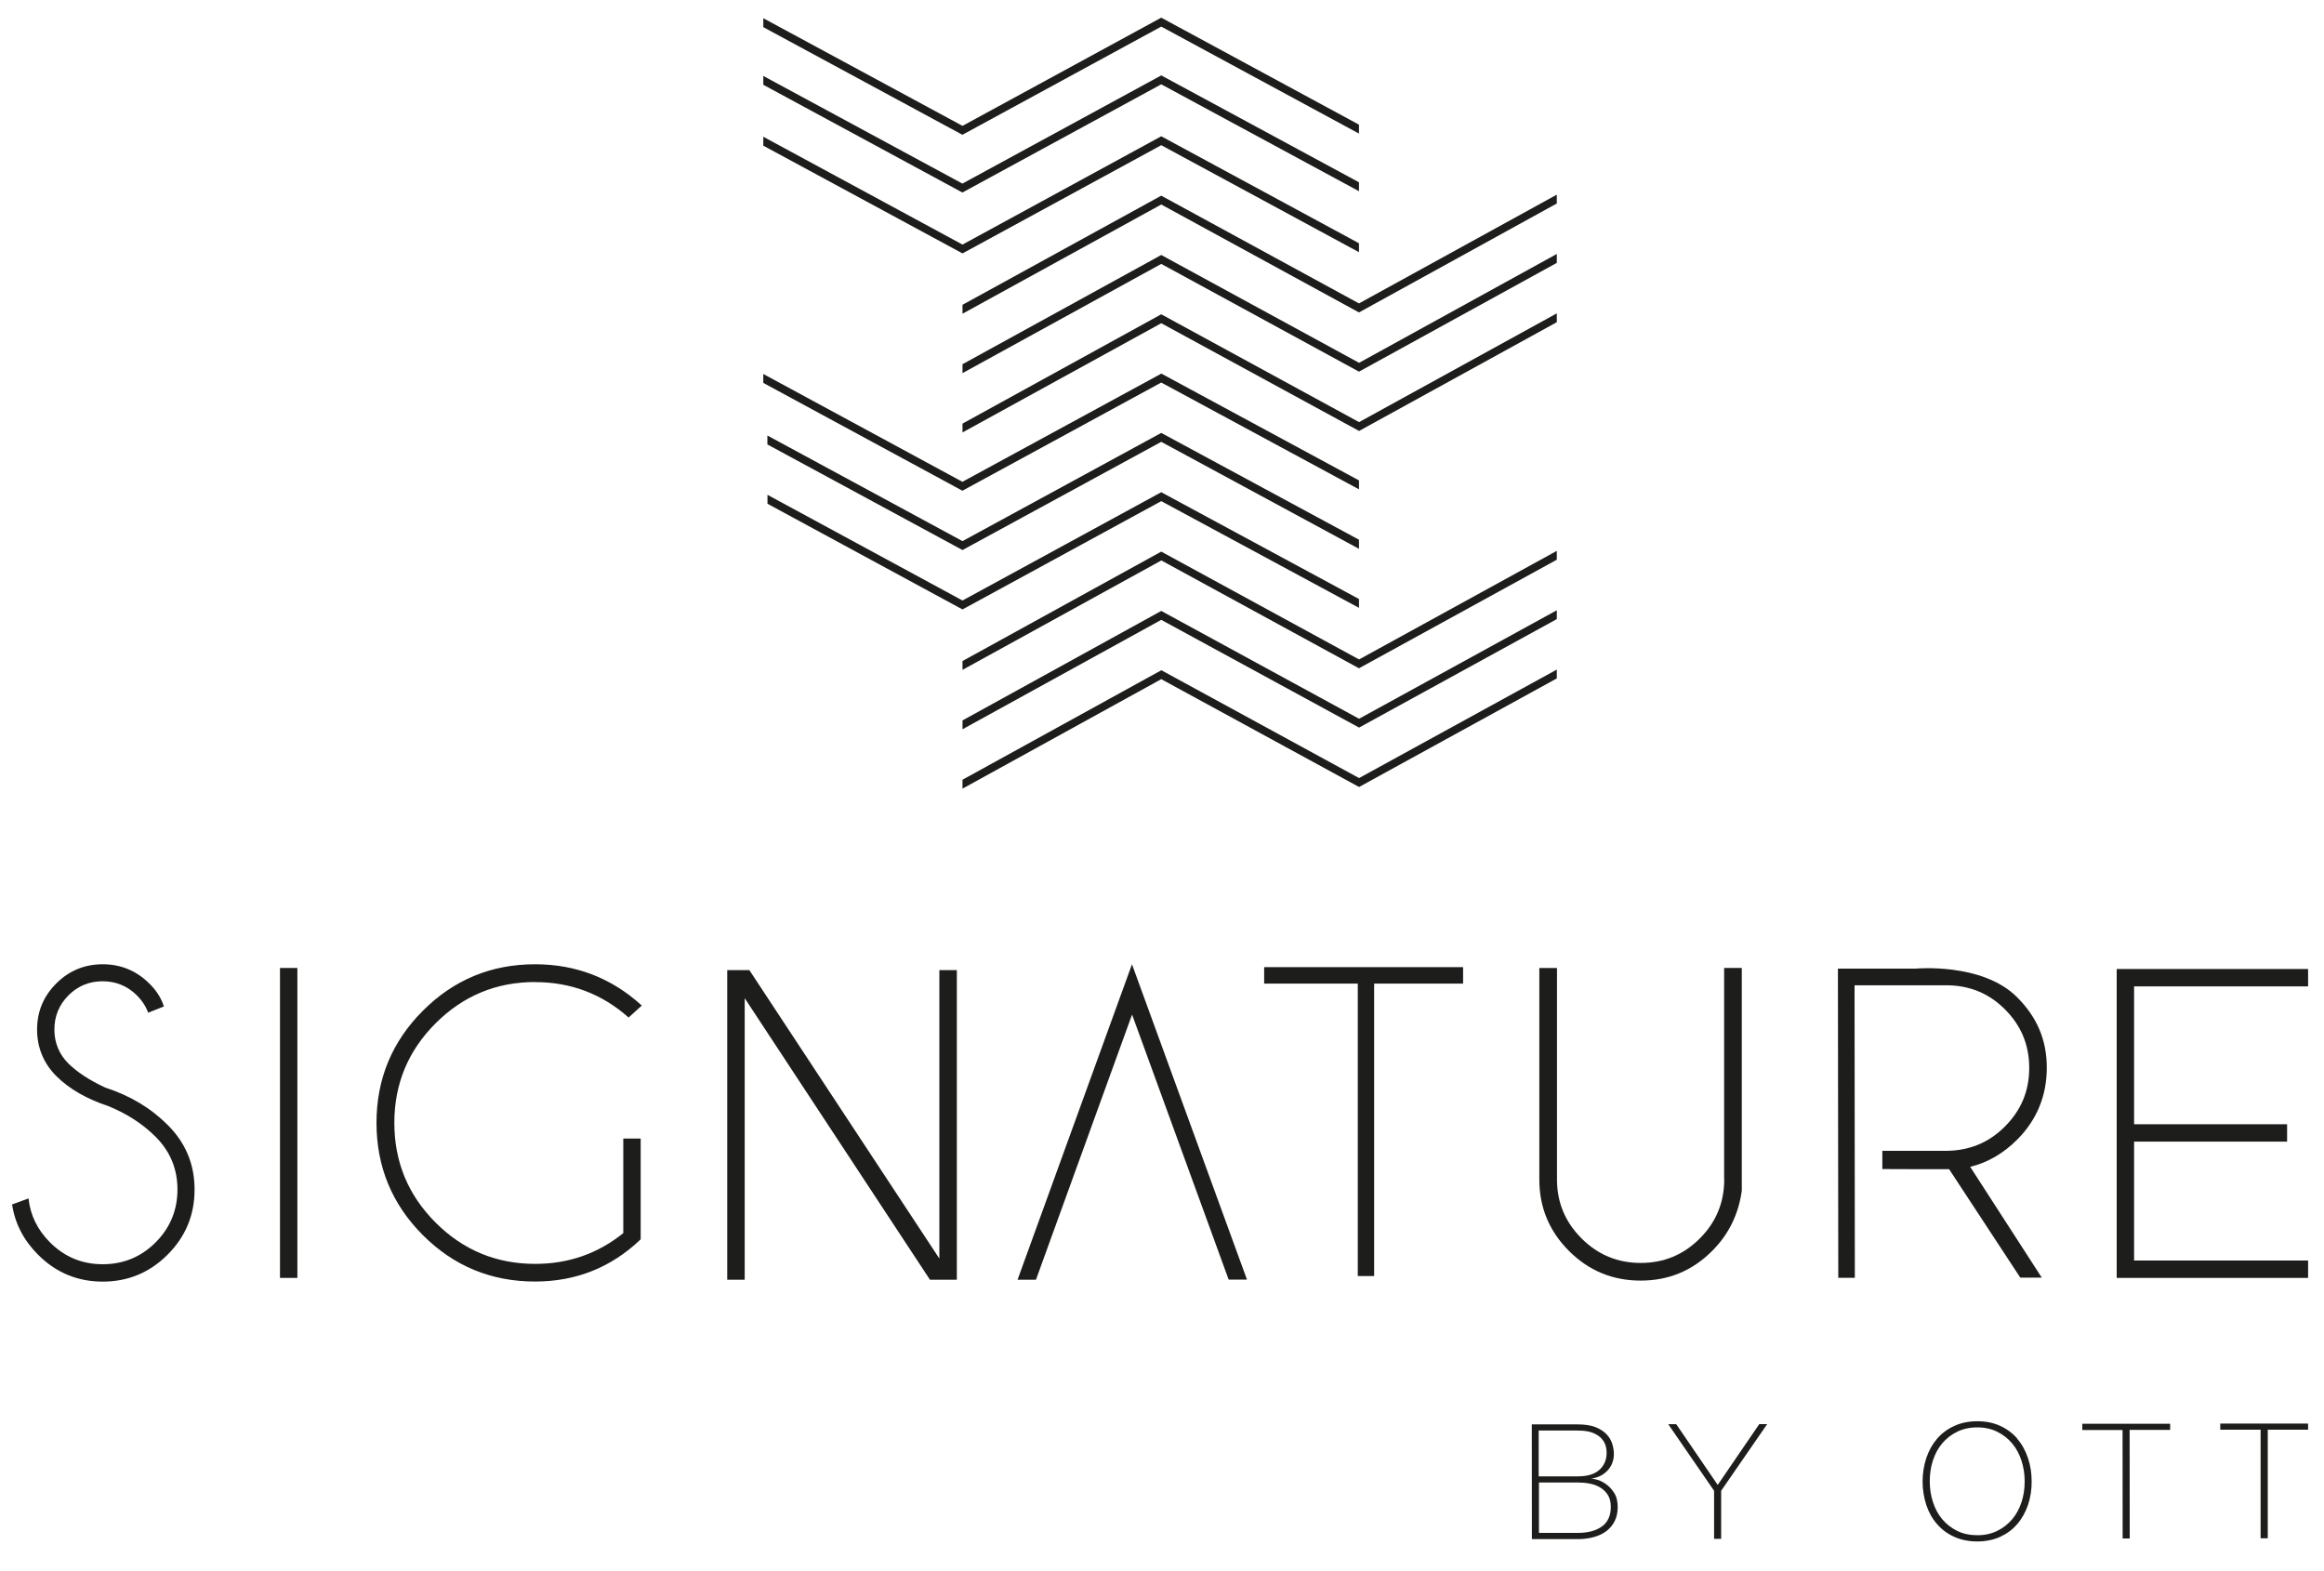 <?xml version="1.0" encoding="UTF-8"?>
<svg xmlns="http://www.w3.org/2000/svg" id="Layer_1" data-name="Layer 1" viewBox="0 0 250 168.99">
  <defs>
    <style>
      .cls-1 {
        fill: #1d1d1b;
        stroke-width: 0px;
      }
    </style>
  </defs>
  <path class="cls-1" d="M172.75,159.64c-.33-.22-.64-.38-.94-.46-.3-.08-.49-.12-.57-.1l-.03-.03c.36-.05.68-.15.98-.3.29-.15.54-.35.76-.58.21-.23.38-.5.49-.8.11-.3.17-.61.17-.95,0-.39-.07-.78-.2-1.17-.13-.38-.35-.73-.65-1.02-.3-.3-.7-.54-1.19-.73-.5-.18-1.11-.27-1.85-.27h-4.94s.01,12.34.01,12.34h4.94c.64,0,1.23-.08,1.76-.23.53-.15.98-.37,1.35-.66.37-.29.67-.66.87-1.08.21-.42.31-.92.31-1.49,0-.62-.13-1.13-.39-1.53-.26-.4-.55-.71-.88-.93ZM165.53,153.89h4.18c.42,0,.81.03,1.18.11.37.08.7.22.99.41.29.19.52.44.69.74.17.31.26.68.26,1.13,0,.76-.26,1.37-.78,1.84-.52.47-1.3.7-2.35.7h-4.18s0-4.93,0-4.93ZM172.33,164.2c-.63.47-1.5.7-2.6.7h-4.18s0-5.42,0-5.42h4.18c.4,0,.82.03,1.24.11.42.07.8.21,1.14.41.34.2.62.46.84.8.22.34.33.77.33,1.3,0,.93-.31,1.63-.94,2.1ZM189.25,153.2l-4.47,6.54-4.46-6.53h-.86s4.93,7.16,4.93,7.16v5.17s.76,0,.76,0v-5.17s4.95-7.17,4.95-7.17h-.85ZM217.01,154.76c-.5-.58-1.12-1.04-1.84-1.37-.73-.34-1.55-.5-2.47-.5-.92,0-1.75.17-2.48.51-.73.33-1.35.79-1.85,1.38-.5.58-.88,1.27-1.15,2.06-.26.79-.4,1.63-.4,2.53,0,.9.14,1.74.4,2.53.26.79.65,1.48,1.15,2.05.5.58,1.12,1.04,1.85,1.37.73.33,1.56.5,2.48.5.92,0,1.74-.17,2.47-.5.73-.34,1.34-.79,1.84-1.38.5-.58.88-1.27,1.15-2.05.26-.79.4-1.63.39-2.53,0-.9-.13-1.74-.4-2.53-.27-.79-.65-1.48-1.15-2.05ZM217.46,161.59c-.23.71-.56,1.32-1,1.84-.44.52-.97.94-1.6,1.25-.62.31-1.34.47-2.15.47-.81,0-1.53-.15-2.16-.46-.63-.31-1.17-.73-1.61-1.25-.44-.52-.77-1.13-1-1.84-.23-.7-.35-1.45-.35-2.24,0-.8.11-1.55.34-2.25.23-.71.56-1.32,1-1.84.44-.52.97-.94,1.61-1.25.63-.31,1.35-.47,2.16-.47.81,0,1.52.16,2.15.47.63.31,1.16.73,1.6,1.25.44.52.77,1.14,1,1.84.23.7.35,1.45.35,2.25,0,.79-.11,1.54-.34,2.24ZM233.45,153.16h-9.45v.67h4.33s.01,11.67.01,11.67h.76s-.01-11.68-.01-11.68h4.36s0-.66,0-.66ZM248.29,153.8v-.66s-9.45,0-9.45,0v.66s4.34,0,4.34,0v11.68s.77,0,.77,0v-11.68s4.34,0,4.34,0Z"></path>
  <g>
    <g>
      <polygon class="cls-1" points="124.92 2.86 146.19 14.37 146.19 13.41 124.92 1.9 103.54 13.54 82.11 1.96 82.11 2.92 103.53 14.5 124.92 2.86"></polygon>
      <polygon class="cls-1" points="146.19 20.57 146.19 19.61 124.92 8.11 103.53 19.75 82.11 8.17 82.11 9.12 103.53 20.71 124.92 9.07 146.19 20.57"></polygon>
      <polygon class="cls-1" points="82.11 15.67 103.54 27.26 124.92 15.62 146.19 27.13 146.19 26.17 124.92 14.66 103.54 26.31 82.11 14.71 82.11 15.67"></polygon>
      <polygon class="cls-1" points="103.54 32.79 103.54 33.75 124.92 22 146.19 33.61 167.47 21.89 167.47 20.94 146.19 32.64 124.92 21.05 103.54 32.79"></polygon>
      <polygon class="cls-1" points="167.47 27.32 146.2 39.03 124.92 27.43 103.54 39.18 103.54 40.14 124.92 28.39 146.19 39.98 167.47 28.28 167.47 27.32"></polygon>
      <polygon class="cls-1" points="167.47 33.71 146.2 45.41 124.92 33.81 103.54 45.57 103.54 46.52 124.92 34.77 146.2 46.36 167.47 34.66 167.47 33.71"></polygon>
      <polygon class="cls-1" points="82.11 41.19 103.53 52.79 124.92 41.15 146.19 52.64 146.19 51.68 124.93 40.19 103.53 51.83 82.11 40.23 82.11 41.19"></polygon>
      <polygon class="cls-1" points="103.54 59.17 124.92 47.53 146.19 59.04 146.19 58.06 124.92 46.57 103.54 58.21 82.55 46.85 82.55 47.81 103.54 59.17"></polygon>
      <polygon class="cls-1" points="103.54 65.56 124.92 53.91 146.19 65.39 146.19 64.44 124.92 52.95 103.54 64.6 82.56 53.23 82.56 54.19 103.54 65.56"></polygon>
      <polygon class="cls-1" points="167.47 59.26 146.2 70.94 124.92 59.34 103.54 71.11 103.54 72.06 124.93 60.29 146.19 71.89 167.47 60.21 167.47 59.26"></polygon>
      <polygon class="cls-1" points="167.47 65.65 146.2 77.32 124.92 65.72 103.54 77.5 103.54 78.45 124.92 66.68 146.2 78.27 167.47 66.6 167.47 65.65"></polygon>
      <polygon class="cls-1" points="146.2 84.66 167.47 72.98 167.47 72.03 146.2 83.7 124.93 72.1 103.54 83.88 103.54 84.84 124.92 73.06 146.2 84.66"></polygon>
    </g>
    <g>
      <path class="cls-1" d="M220.18,114.85c0-3-1.07-5.45-3.2-7.58-3.75-3.75-10.91-3.07-10.91-3.07h-8.36s.04,33.26.04,33.26h1.78s0-1.5,0-1.5l-.03-29.97h9.8c2.47-.01,4.59.81,6.35,2.56,1.76,1.75,2.64,3.84,2.64,6.33,0,2.49-.87,4.56-2.63,6.32-1.76,1.76-3.87,2.59-6.34,2.6h-6.83s0,1.96,0,1.96c0,0,7,.03,7.18.01l7.66,11.67h2.31s-7.7-11.92-7.7-11.92c1.9-.46,3.59-1.46,5.06-2.93,2.12-2.13,3.18-4.73,3.18-7.74Z"></path>
      <polygon class="cls-1" points="109.46 137.67 111.44 137.67 121.78 109.14 132.17 137.65 134.14 137.65 121.77 103.73 109.46 137.67"></polygon>
      <path class="cls-1" d="M11.29,116.98c-1.67-.78-2.97-1.63-3.92-2.56-1.01-1.01-1.52-2.24-1.52-3.67s.51-2.67,1.52-3.68c1.01-1.01,2.24-1.51,3.67-1.51s2.65.5,3.67,1.5c.57.57.98,1.2,1.23,1.88l1.69-.67c-.29-.92-.82-1.74-1.58-2.48-1.39-1.37-3.06-2.06-5-2.06s-3.63.69-5,2.07c-1.38,1.38-2.06,3.03-2.06,4.95s.69,3.63,2.06,5c1.38,1.38,3.25,2.46,5.63,3.25,2,.82,3.69,1.92,5.06,3.29,1.57,1.57,2.35,3.46,2.35,5.67s-.78,4.12-2.35,5.69c-1.57,1.57-3.47,2.35-5.69,2.35s-4.1-.78-5.67-2.35c-1.35-1.35-2.12-2.92-2.31-4.73l-1.77.65c.31,2.04,1.23,3.83,2.77,5.38,1.93,1.95,4.26,2.92,6.98,2.92s5.05-.97,6.98-2.9c1.93-1.93,2.9-4.26,2.9-7s-.97-5.04-2.9-6.96c-1.82-1.82-4.06-3.16-6.73-4.02Z"></path>
      <rect class="cls-1" x="30.12" y="104.13" width="1.87" height="33.34"></rect>
      <path class="cls-1" d="M57.56,105.65c3.85,0,7.2,1.27,10.06,3.81l1.42-1.29c-3.25-2.96-7.08-4.44-11.48-4.44-4.72,0-8.75,1.67-12.07,5-3.33,3.33-4.99,7.36-4.99,12.06s1.66,8.75,4.99,12.08c3.33,3.33,7.35,4.99,12.07,4.99,4.4,0,8.19-1.51,11.36-4.54v-10.84h-1.87v10.17c-2.74,2.21-5.9,3.31-9.48,3.31-4.18,0-7.75-1.48-10.71-4.44-2.96-2.96-4.44-6.54-4.44-10.73s1.48-7.75,4.44-10.71c2.96-2.96,6.53-4.44,10.71-4.44Z"></path>
      <path class="cls-1" d="M185.48,126.88c0,2.47-.87,4.59-2.62,6.34-1.75,1.76-3.87,2.64-6.36,2.64s-4.61-.88-6.37-2.64c-1.76-1.76-2.64-3.87-2.64-6.34v-22.75h-1.9v22.75c0,3,1.06,5.56,3.19,7.69,2.13,2.13,4.7,3.19,7.71,3.19s5.56-1.06,7.69-3.19c1.78-1.78,2.84-3.94,3.19-6.48v-23.96h-1.9v22.75Z"></path>
      <polygon class="cls-1" points="101.05 135.39 80.61 104.36 78.23 104.36 78.23 137.67 80.11 137.67 80.11 107.38 100.04 137.67 102.93 137.67 102.93 104.36 101.05 104.36 101.05 135.39"></polygon>
      <polygon class="cls-1" points="135.99 105.81 146.06 105.81 146.06 137.27 147.82 137.27 147.82 105.81 157.39 105.81 157.39 104.04 135.99 104.04 135.99 105.81"></polygon>
      <polygon class="cls-1" points="248.29 106.11 248.29 104.24 227.7 104.24 227.7 137.47 248.29 137.47 248.29 135.6 229.57 135.6 229.57 122.81 246.03 122.81 246.03 120.94 229.57 120.94 229.57 106.11 248.29 106.11"></polygon>
    </g>
  </g>
</svg>
